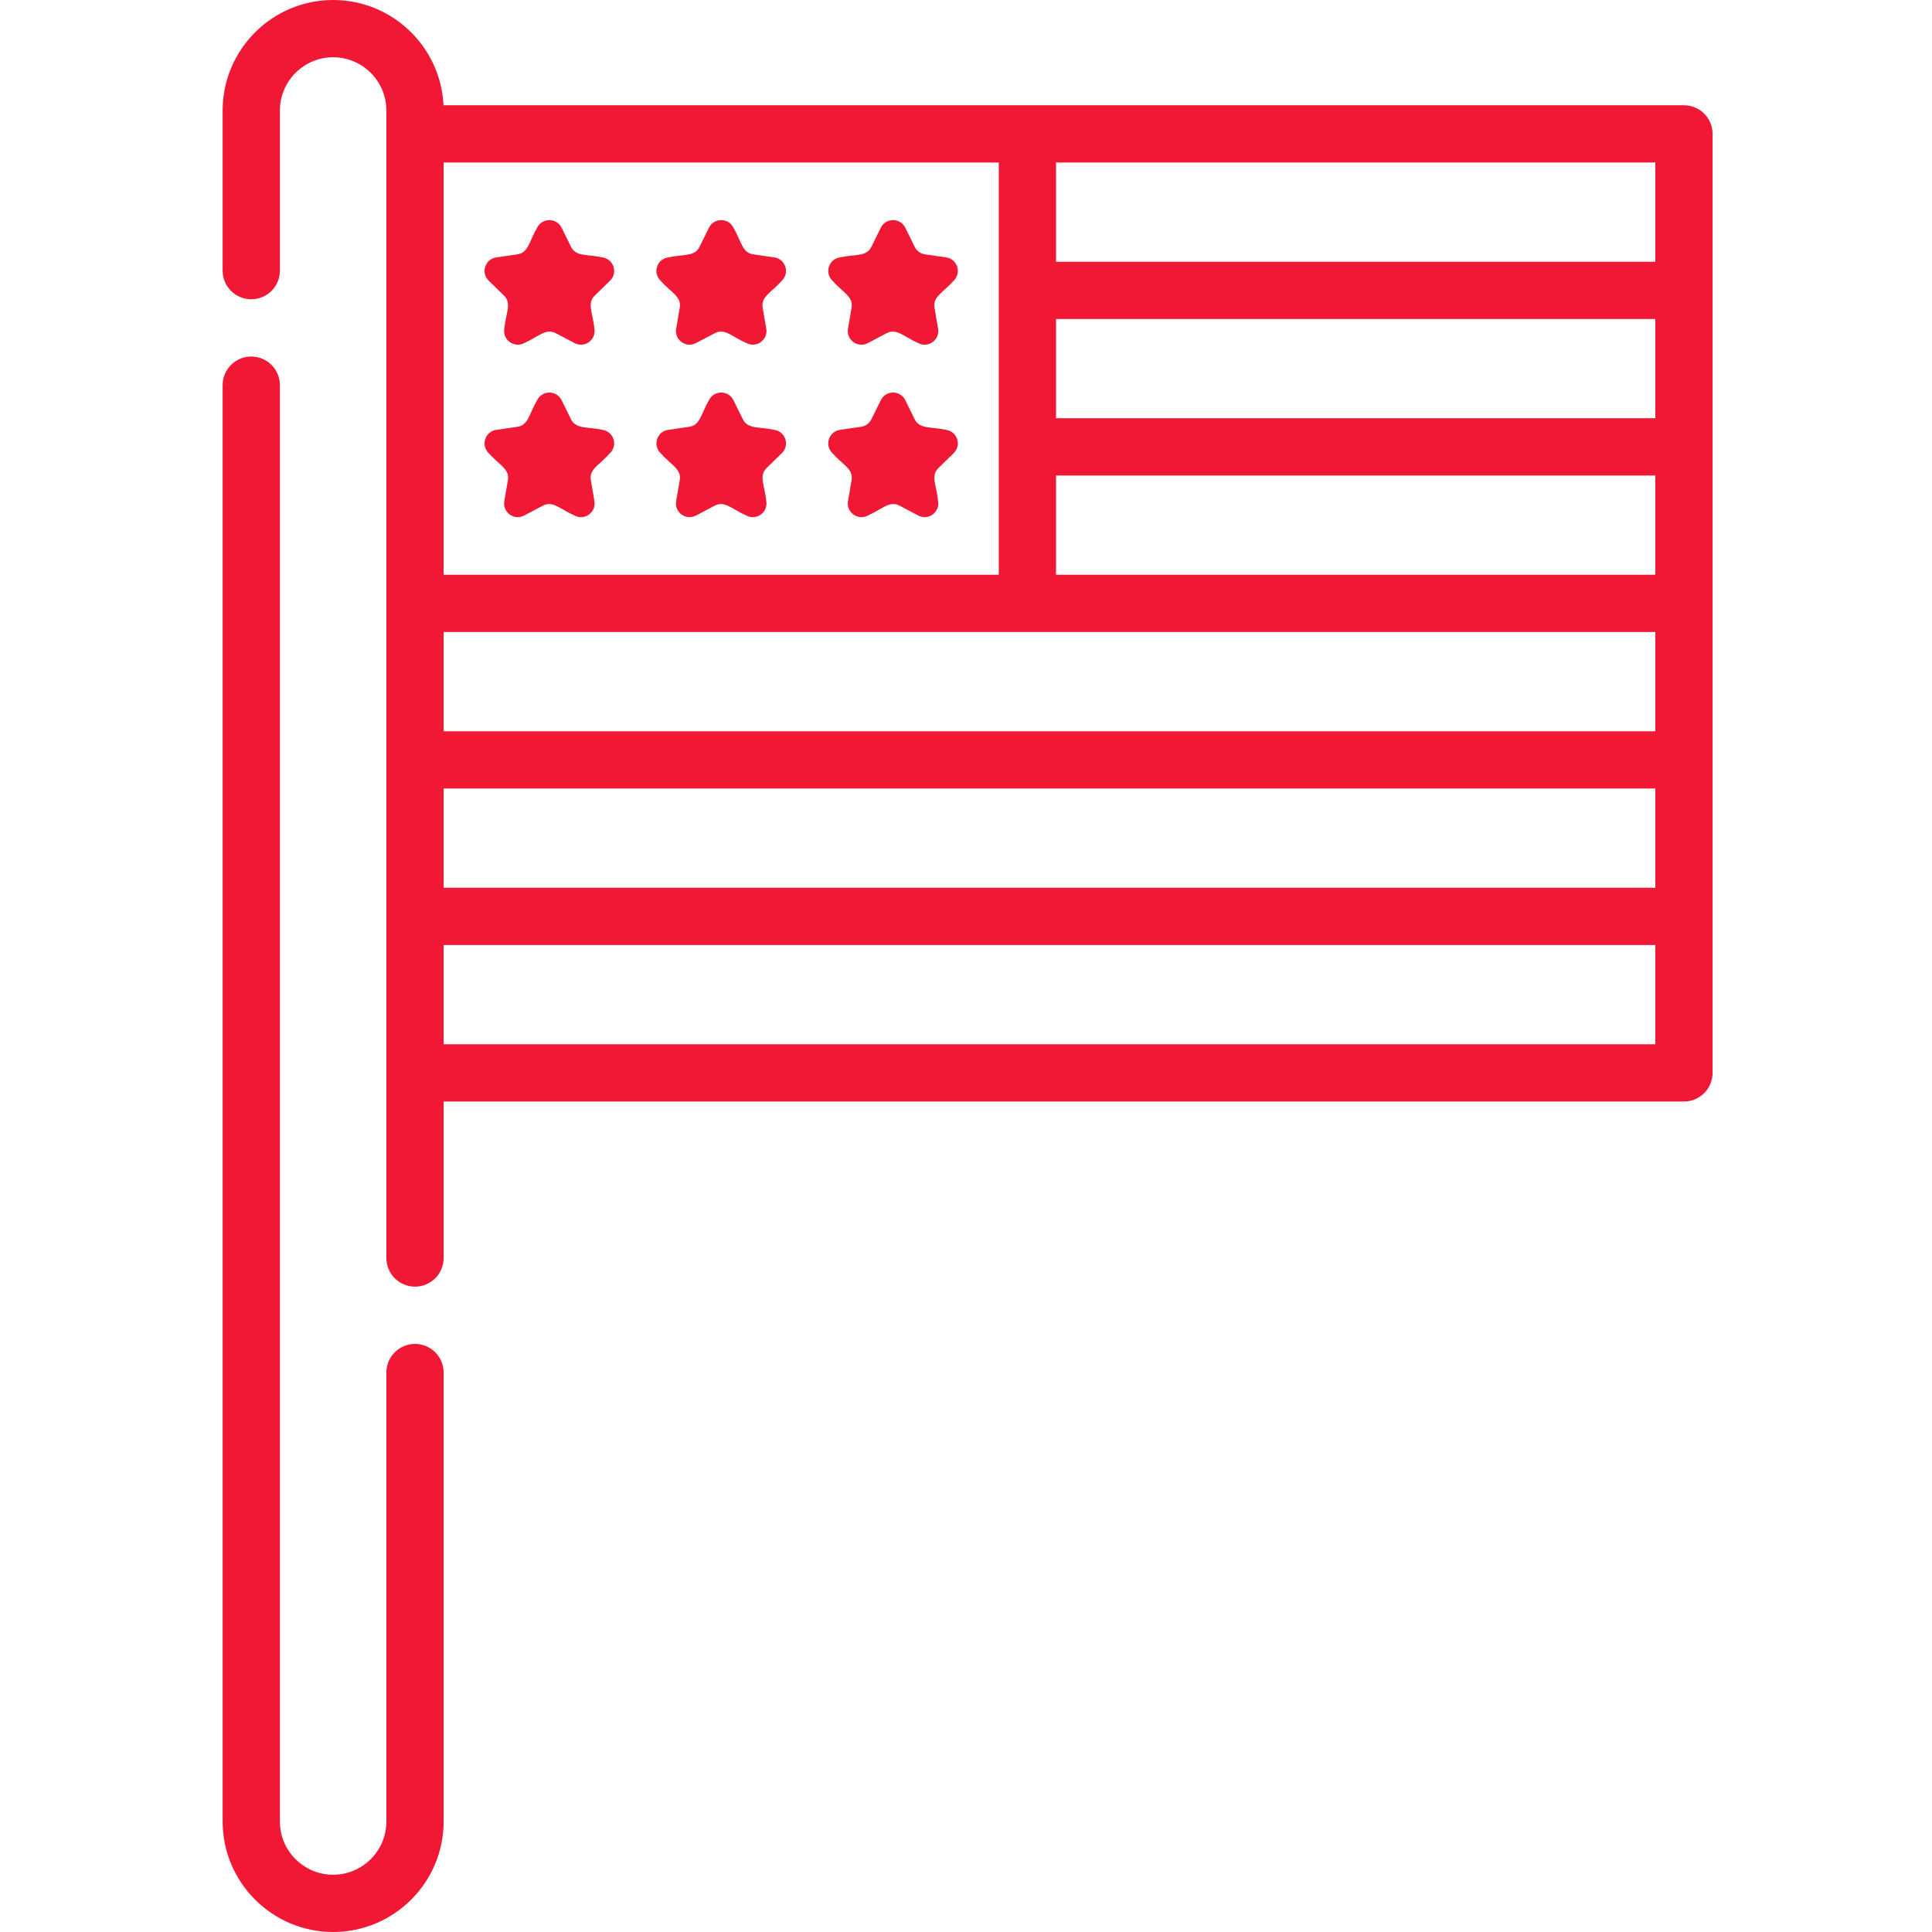 <?xml version="1.0"?>
<svg xmlns="http://www.w3.org/2000/svg" height="512px" viewBox="-58 0 511 512" width="512px"><path d="m192.238 113.918c-4.074-.902-7.004-.121-8.324-2.793l-2.504-5.074c-1.324-2.688-5.16-2.688-6.484 0l-2.504 5.074c-.527 1.066-1.547 1.809-2.727 1.977l-5.598.816c-2.969.43-4.152 4.074-2.004 6.168 2.766 3.121 5.594 4.211 5.09 7.152l-.957 5.578c-.504 2.953 2.594 5.207 5.25 3.812 3.824-1.668 5.734-4.023 8.375-2.637l5.008 2.637c2.652 1.395 5.754-.859 5.246-3.812-.398-4.156-2.051-6.699.086-8.781l4.051-3.949c2.148-2.09.965-5.738-2.004-6.168zm0 0" fill="#f01834"/><path d="m146.699 113.918c-4.074-.902-7.004-.121-8.324-2.793l-2.504-5.074c-1.328-2.688-5.16-2.688-6.488 0-2.113 3.594-2.277 6.625-5.227 7.051l-5.598.816c-2.969.43-4.152 4.074-2.008 6.168 2.766 3.121 5.598 4.211 5.094 7.152l-.957 5.578c-.508 2.953 2.594 5.207 5.246 3.812l5.012-2.637c2.637-1.383 4.508.953 8.375 2.637 2.652 1.395 5.754-.859 5.246-3.812-.402-4.156-2.051-6.699.086-8.781l4.051-3.949c2.145-2.09.961-5.738-2.004-6.168zm0 0" fill="#f01834"/><path d="m101.156 113.918c-4.07-.902-7.004-.121-8.32-2.793l-2.504-5.074c-1.328-2.688-5.16-2.688-6.488 0-2.117 3.594-2.277 6.625-5.227 7.051l-5.602.816c-2.965.43-4.152 4.074-2.004 6.168 2.766 3.121 5.598 4.211 5.094 7.152l-.957 5.578c-.508 2.953 2.594 5.207 5.246 3.812l5.008-2.637c2.637-1.383 4.512.953 8.375 2.637 2.656 1.395 5.758-.859 5.25-3.812l-.957-5.578c-.504-2.938 2.297-3.996 5.09-7.152 2.148-2.09.965-5.738-2.004-6.168zm0 0" fill="#f01834"/><path d="m192.238 68.215-5.598-.812c-1.18-.172-2.199-.914-2.727-1.98l-2.504-5.074c-1.324-2.688-5.16-2.688-6.484 0l-2.504 5.074c-1.32 2.672-4.211 1.883-8.324 2.793-2.969.43-4.152 4.074-2.004 6.168 2.766 3.125 5.594 4.215 5.09 7.152l-.957 5.578c-.504 2.953 2.594 5.207 5.25 3.812l5.008-2.633c2.637-1.387 4.512.949 8.375 2.633 2.652 1.395 5.754-.859 5.246-3.812l-.953-5.578c-.504-2.934 2.297-3.996 5.09-7.152 2.148-2.094.965-5.738-2.004-6.168zm0 0" fill="#f01834"/><path d="m146.699 68.215-5.602-.812c-2.945-.43-3.09-3.422-5.227-7.055-1.328-2.688-5.16-2.688-6.488 0l-2.504 5.074c-1.316 2.672-4.207 1.883-8.32 2.793-2.969.43-4.152 4.074-2.008 6.168 2.766 3.125 5.598 4.215 5.094 7.152l-.957 5.578c-.508 2.953 2.594 5.207 5.246 3.812l5.012-2.633c2.637-1.387 4.508.949 8.375 2.633 2.652 1.395 5.754-.859 5.246-3.812l-.957-5.578c-.504-2.934 2.301-3.996 5.094-7.152 2.145-2.094.961-5.738-2.004-6.168zm0 0" fill="#f01834"/><path d="m101.156 68.215c-4.07-.902-7.004-.121-8.32-2.793l-2.504-5.074c-1.328-2.688-5.16-2.688-6.488 0-2.117 3.598-2.277 6.625-5.227 7.055l-5.602.812c-2.965.43-4.152 4.074-2.004 6.168l4.051 3.949c2.133 2.078.492 4.586.086 8.781-.508 2.953 2.594 5.207 5.246 3.812 3.828-1.664 5.738-4.023 8.375-2.633l5.012 2.633c2.652 1.395 5.754-.859 5.246-3.812-.402-4.152-2.051-6.699.086-8.781l4.051-3.949c2.145-2.094.961-5.738-2.008-6.168zm0 0" fill="#f01834"/><path d="m51.477 356.152c-4.188 0-7.586 3.395-7.586 7.586v118.98c0 7.781-6.328 14.109-14.109 14.109-7.777 0-14.109-6.328-14.109-14.109v-380.648c0-4.188-3.395-7.586-7.586-7.586-4.188 0-7.586 3.398-7.586 7.586v380.648c0 16.145 13.137 29.281 29.281 29.281 16.148 0 29.285-13.137 29.285-29.281v-118.98c0-4.191-3.398-7.586-7.59-7.586zm0 0" fill="#f01834"/><path d="m387.762 27.895h-328.73c-.73-15.504-13.566-27.895-29.25-27.895-16.145 0-29.281 13.137-29.281 29.281v42.445c0 4.188 3.398 7.586 7.586 7.586 4.191 0 7.59-3.398 7.59-7.586v-42.445c0-7.777 6.328-14.109 14.105-14.109 7.781 0 14.109 6.332 14.109 14.109v255.043 49.066c0 4.191 3.398 7.586 7.586 7.586 4.191 0 7.59-3.395 7.59-7.586v-41.48h328.695c4.191 0 7.586-3.398 7.586-7.586v-248.844c0-4.191-3.395-7.586-7.586-7.586zm-328.695 15.172h147.117v109.25c-1.969 0-140.492 0-147.117 0zm321.105 233.672h-321.105v-26.301h321.105zm0-41.477h-321.105v-26.301h321.105zm0-41.473h-321.105v-26.301h321.105zm0-41.473h-158.809v-26.301h158.809zm0-41.477h-158.809v-26.301h158.809zm0-41.473h-158.809v-26.301h158.809zm0 0" fill="#f01834"/></svg>
